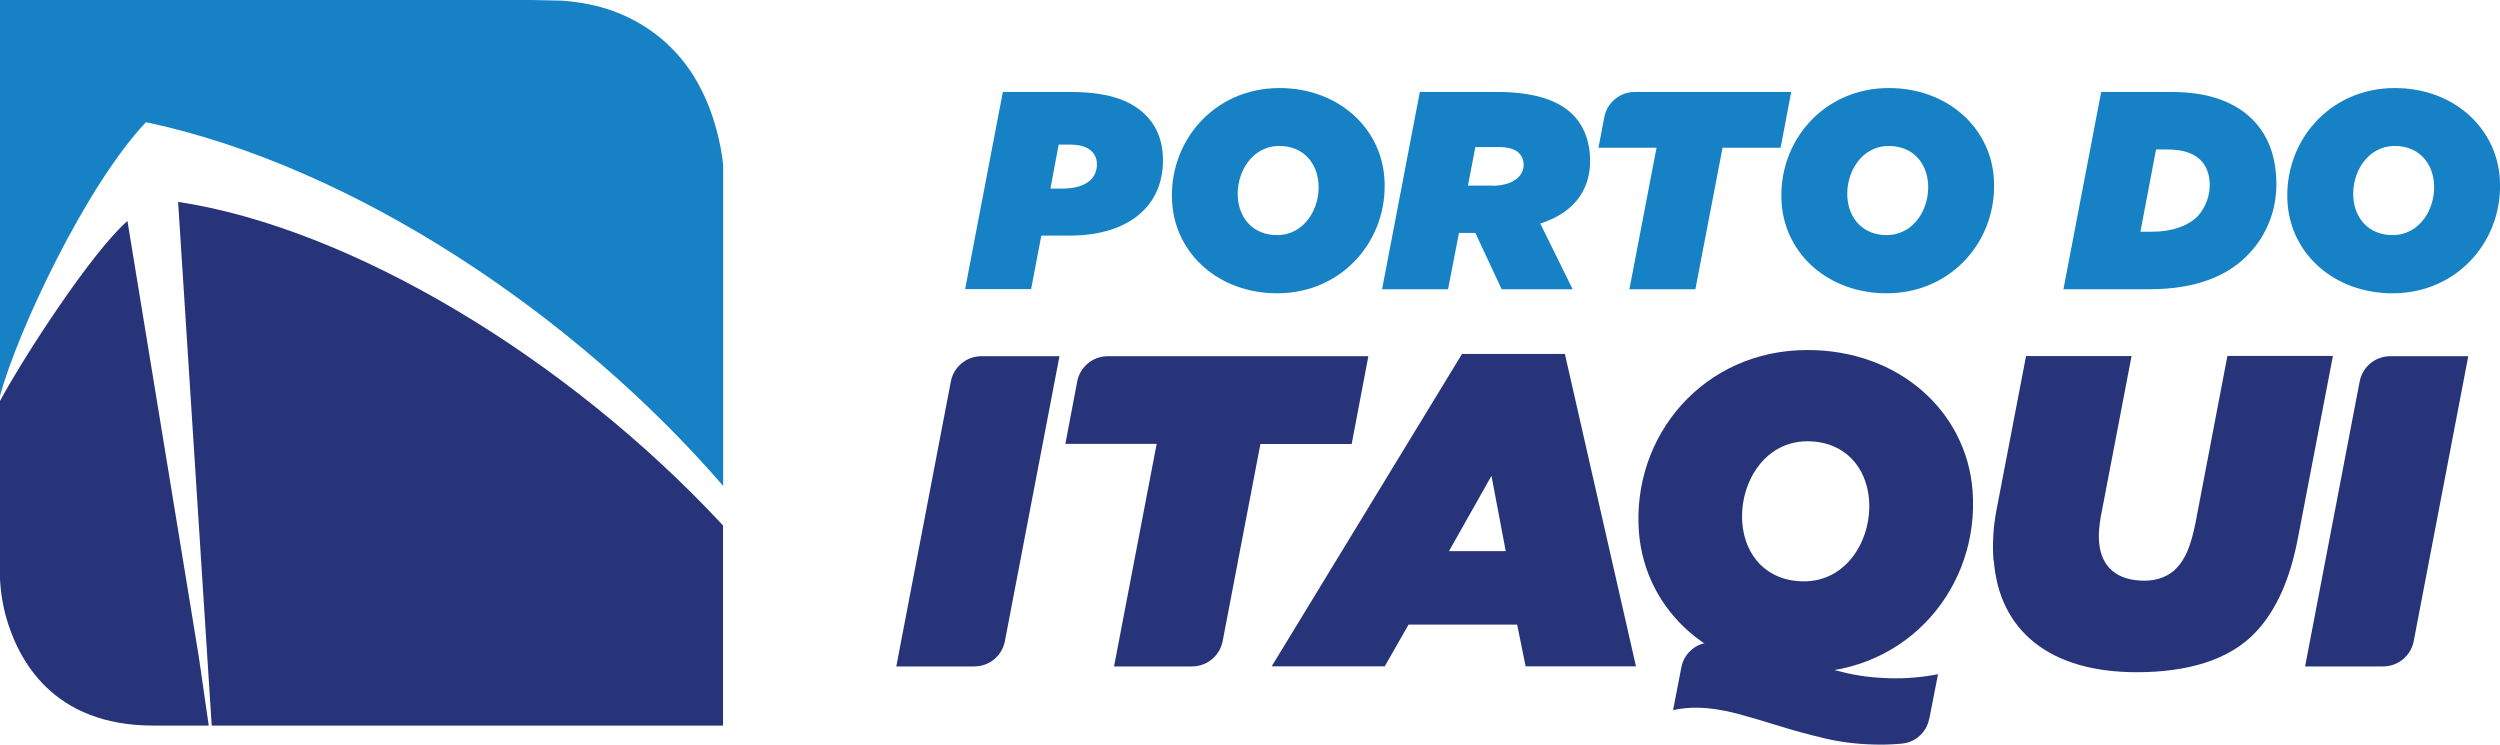 <?xml version="1.0" encoding="UTF-8"?>
<svg id="Camada_1" data-name="Camada 1" xmlns="http://www.w3.org/2000/svg" viewBox="0 0 185.99 55.4">
  <defs>
    <style>
      .cls-1, .cls-2 {
        fill: #273479;
      }

      .cls-3, .cls-4 {
        fill: #1682c5;
      }

      .cls-2, .cls-4 {
        fill-rule: evenodd;
      }
    </style>
  </defs>
  <path class="cls-1" d="M143.52,53.49c-.19.99-1.02,1.74-2.02,1.83-.07,0-.14.01-.21.02-.62.05-1.24.07-1.84.05-1.29-.03-2.52-.18-3.7-.46-1.18-.28-2.31-.58-3.38-.92-1.08-.34-2.12-.64-3.14-.92-1.02-.27-1.99-.42-2.93-.44-.63-.01-1.24.05-1.83.18l.62-3.2c.21-1.07,1.15-1.84,2.24-1.84.1,0,.2,0,.31,0,1.05.02,2.09.17,3.11.45,1.02.27,2.05.57,3.09.88,1.04.31,2.12.61,3.23.88,1.11.28,2.3.43,3.56.46,1.17.03,2.35-.07,3.55-.3l-.65,3.33Z"/>
  <path class="cls-4" d="M51.66,5.74l-.07-.12c-1.63-2.56-3.83-4.03-6.08-4.84-1.08-.37-2.3-.63-3.68-.73-.66-.02-1.49-.04-2.26-.05H0v29.45c1.3-4.78,6.36-15.6,10.86-20.36,15.46,3.28,31.92,14.31,42.94,27.06V12.25c-.15-1.36-.59-3.71-1.84-5.99-.1-.18-.2-.35-.3-.52"/>
  <path class="cls-2" d="M9.48,16.44C6.81,18.78,1.79,26.51,0,29.83v13.15s0,1.17.4,2.74c.92,3.41,3.54,8.26,11.01,8.26h4.12l-.75-5.19-5.3-32.36Z"/>
  <path class="cls-2" d="M13.25,15.02l2.5,38.96h38.04v-14.89c-11.72-12.61-27.81-22.14-40.54-24.07"/>
  <path class="cls-1" d="M121.93,39.59c-.55-7.15,4.79-13.55,12.54-13.55,6.79,0,11.82,4.55,12.28,10.45.55,7.15-4.79,13.55-12.54,13.55-6.79,0-11.82-4.55-12.28-10.45M139.05,37.18c-.19-2.44-1.82-4.35-4.59-4.35-3.23,0-5.06,3.16-4.84,6.07.19,2.44,1.82,4.35,4.59,4.35,3.23,0,5.06-3.17,4.84-6.07"/>
  <path class="cls-1" d="M73.02,26.5h5.8l-4.06,21.2c-.21,1.09-1.16,1.88-2.28,1.88h-5.8l4.06-21.2c.21-1.09,1.16-1.88,2.28-1.88"/>
  <path class="cls-1" d="M86.05,33.02h-6.79l.88-4.64c.21-1.09,1.16-1.88,2.28-1.88h19.38l-1.24,6.53h-6.79l-2.81,14.67c-.21,1.09-1.16,1.88-2.28,1.88h-5.8l3.17-16.55Z"/>
  <path class="cls-1" d="M108.77,26.33h7.65l5.29,23.24h-8.21l-.63-3.1h-8.08l-1.77,3.1h-8.41l14.16-23.24ZM112.02,41l-1.06-5.6-3.16,5.6h4.22Z"/>
  <path class="cls-1" d="M148.31,41.73c-.09-1.19-.03-2.47.21-3.73l2.21-11.51h7.85l-2.3,12c-.11.66-.17,1.29-.12,1.81.15,1.91,1.35,2.9,3.39,2.9.96,0,1.82-.33,2.4-.96.64-.69,1.03-1.58,1.39-3.36l2.37-12.4h7.85l-2.61,13.58c-.59,3.07-1.6,5.31-3.09,6.92-2.01,2.18-5.24,3.03-8.9,3.03-6.49,0-10.23-3.1-10.63-8.31"/>
  <path class="cls-1" d="M177.83,26.5h5.8l-4.06,21.2c-.21,1.09-1.16,1.88-2.28,1.88h-5.8l4.06-21.2c.21-1.09,1.16-1.88,2.28-1.88"/>
  <path class="cls-3" d="M74.61,6.84h4.93c2.7,0,4.4.52,5.58,1.61.84.78,1.29,1.8,1.38,2.96.28,3.67-2.29,6.12-6.95,6.12h-2.08l-.76,3.98h-4.91l2.81-14.68ZM79.02,14.03c1.87,0,2.66-.84,2.58-1.95-.02-.31-.17-.63-.42-.86-.36-.34-.96-.46-1.5-.46h-.92l-.61,3.27h.88Z"/>
  <path class="cls-3" d="M87.21,15.17c-.35-4.55,3.05-8.62,7.97-8.62,4.32,0,7.52,2.89,7.81,6.65.35,4.55-3.05,8.62-7.97,8.62-4.32,0-7.52-2.89-7.81-6.65M98.09,13.63c-.12-1.55-1.16-2.77-2.92-2.77-2.05,0-3.22,2.01-3.08,3.86.12,1.55,1.16,2.77,2.92,2.77,2.05,0,3.22-2.01,3.08-3.86"/>
  <path class="cls-3" d="M105.64,6.84h5.72c2.7,0,4.47.59,5.53,1.57.88.82,1.3,1.91,1.39,3.06.18,2.29-.87,4.26-3.69,5.16l2.41,4.89h-5.28l-1.96-4.19h-1.22l-.81,4.19h-4.91l2.81-14.68ZM110.98,13.82c1.63,0,2.44-.75,2.37-1.68-.02-.29-.15-.57-.37-.78-.29-.27-.79-.42-1.48-.42h-1.74l-.55,2.87h1.78Z"/>
  <path class="cls-3" d="M123.24,10.99h-4.32l.43-2.27c.21-1.09,1.16-1.88,2.28-1.88h11.63l-.79,4.15h-4.32l-2.02,10.53h-4.91l2.02-10.53Z"/>
  <path class="cls-3" d="M132.55,15.17c-.35-4.55,3.05-8.62,7.97-8.62,4.32,0,7.52,2.89,7.81,6.65.35,4.55-3.05,8.62-7.97,8.62-4.32,0-7.52-2.89-7.81-6.65M143.44,13.63c-.12-1.55-1.16-2.77-2.92-2.77-2.06,0-3.22,2.01-3.08,3.86.12,1.55,1.16,2.77,2.92,2.77,2.05,0,3.22-2.01,3.08-3.86"/>
  <path class="cls-3" d="M156.32,6.84h5.2c2.85,0,4.69.78,5.89,1.89,1.17,1.09,1.79,2.52,1.92,4.3.17,2.2-.51,4.21-1.96,5.79-1.62,1.76-4.09,2.7-7.49,2.7h-6.37l2.81-14.68ZM160.1,17.24c1.49,0,2.73-.44,3.43-1.19.56-.61.93-1.59.86-2.5-.06-.8-.33-1.32-.74-1.7-.5-.46-1.25-.73-2.43-.73h-.82l-1.16,6.12h.86Z"/>
  <path class="cls-3" d="M170.19,15.17c-.35-4.55,3.05-8.62,7.97-8.62,4.32,0,7.52,2.89,7.81,6.65.35,4.55-3.05,8.62-7.97,8.62-4.32,0-7.52-2.89-7.81-6.65M181.08,13.63c-.12-1.55-1.16-2.77-2.92-2.77-2.05,0-3.22,2.01-3.08,3.86.12,1.55,1.16,2.77,2.92,2.77,2.05,0,3.22-2.01,3.08-3.86"/>
</svg>